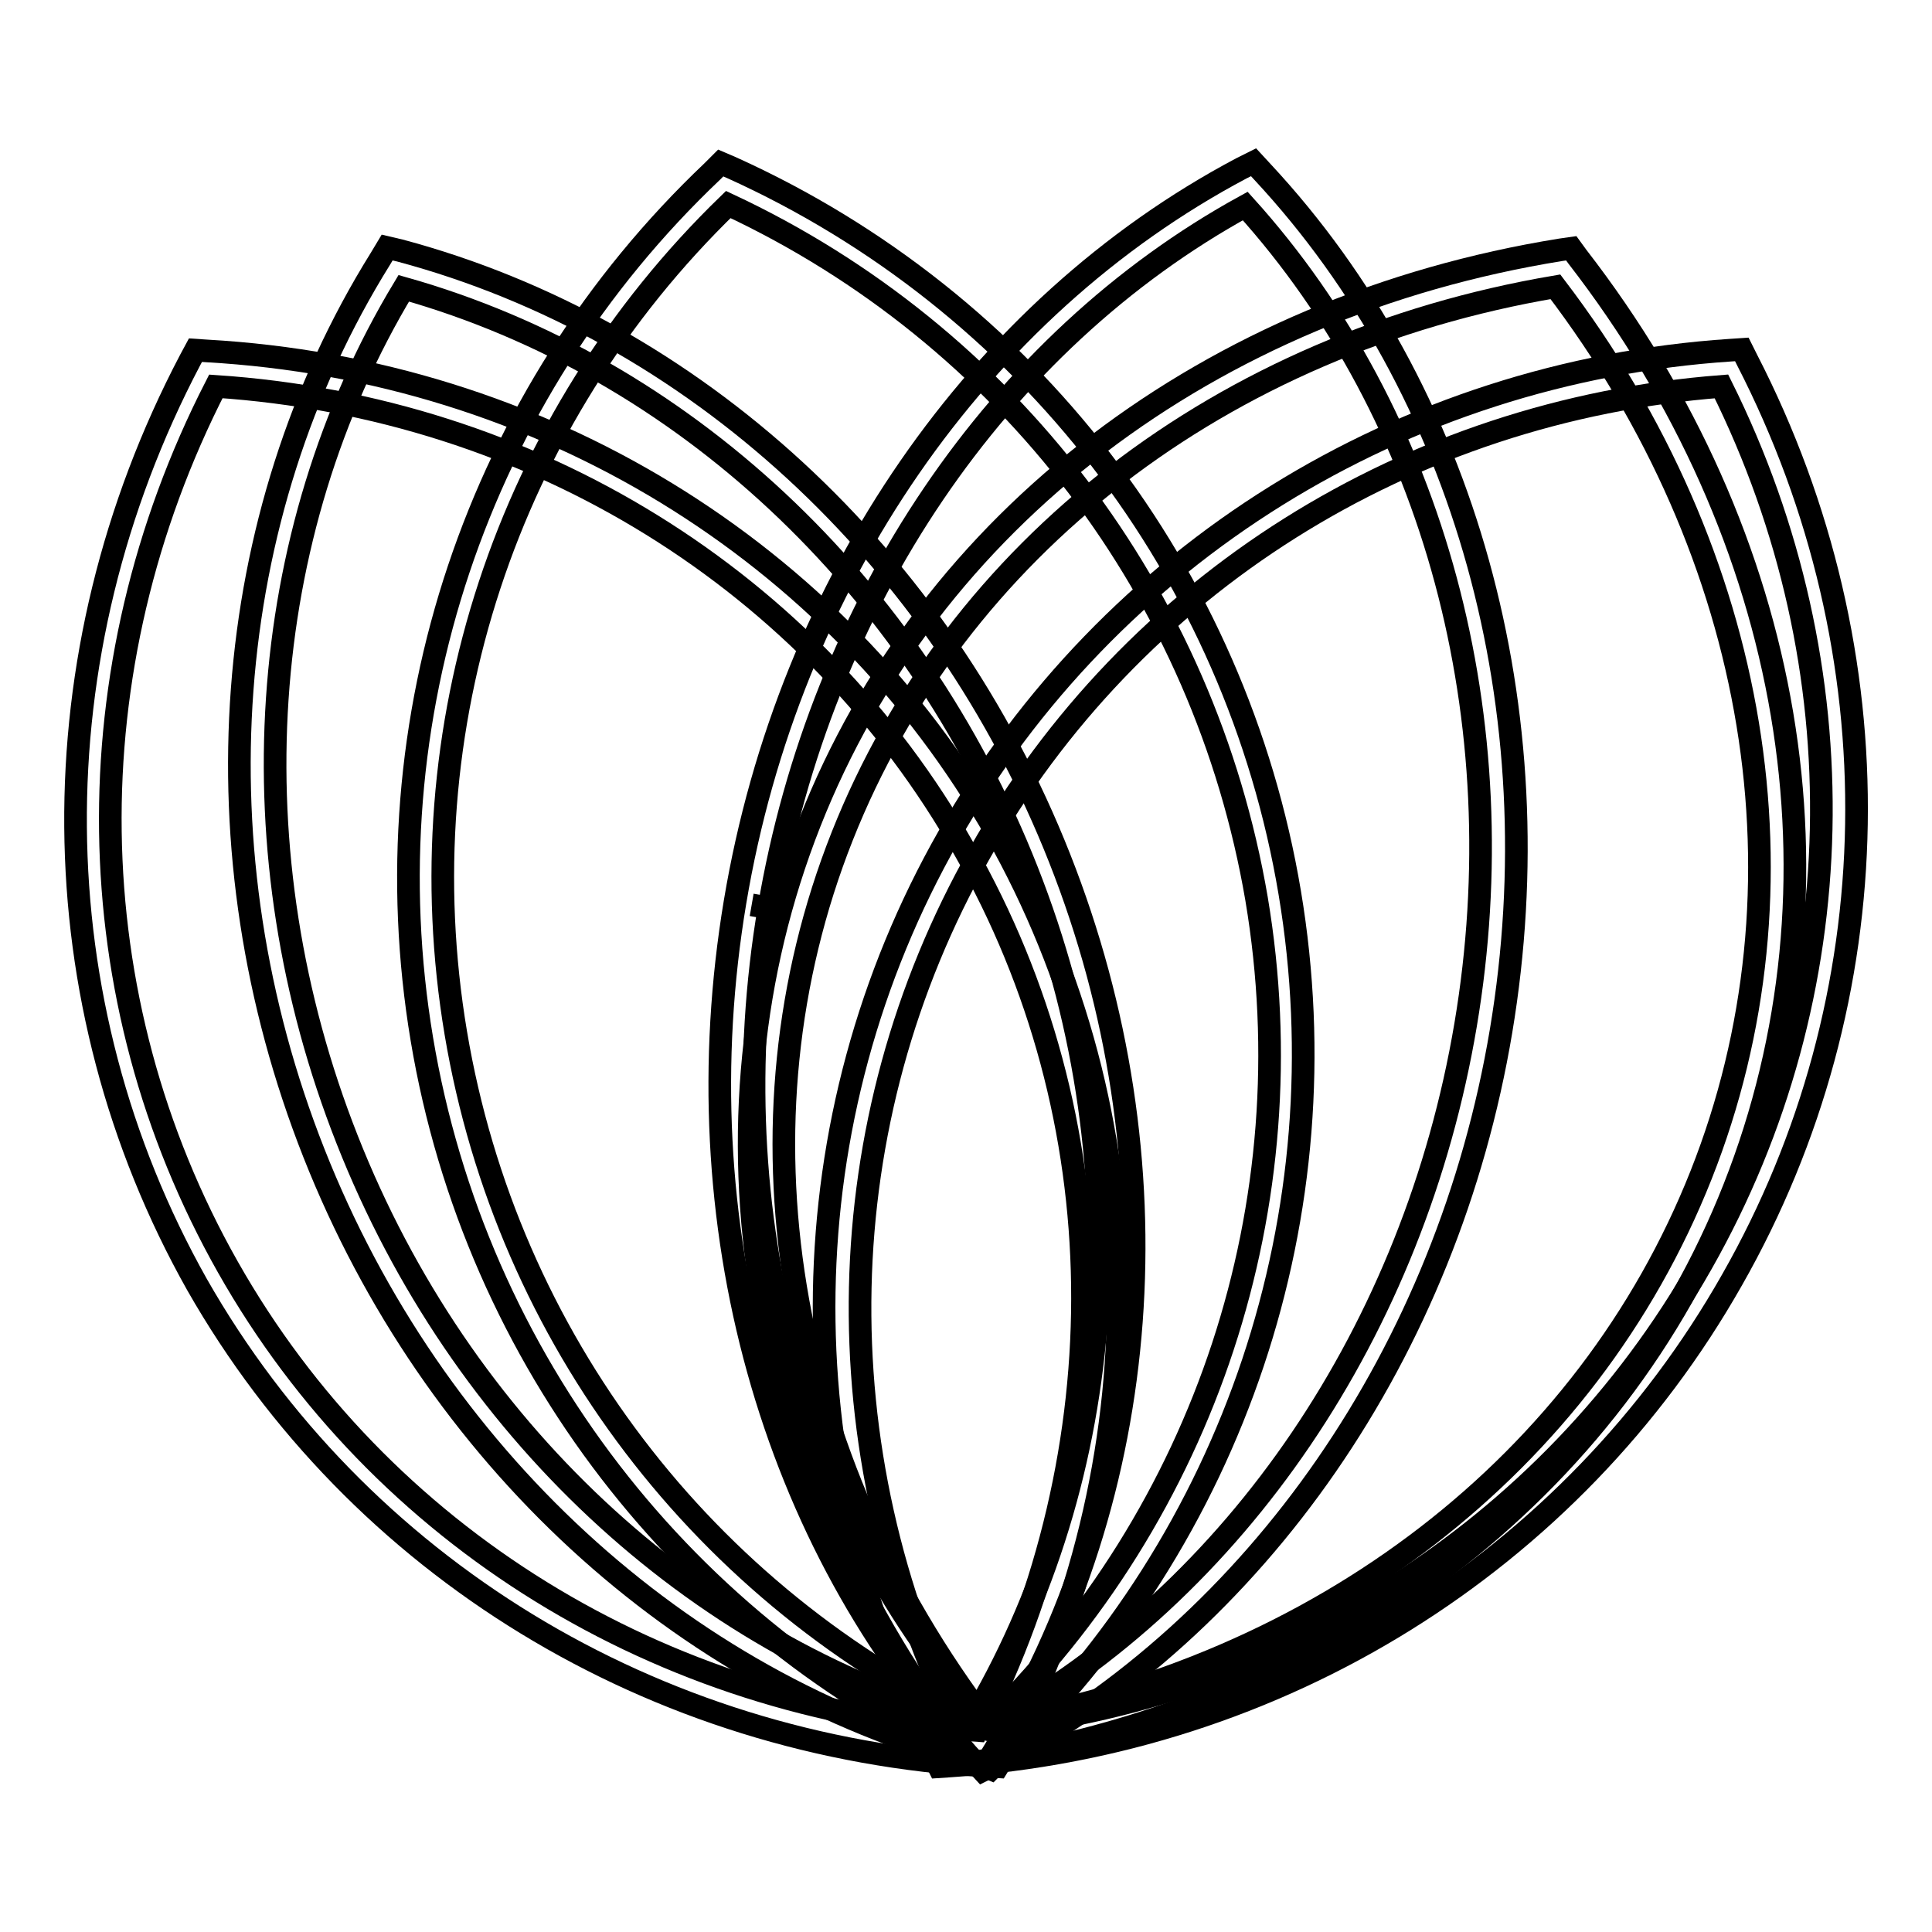 <?xml version="1.0" encoding="utf-8"?>
<!-- Svg Vector Icons : http://www.onlinewebfonts.com/icon -->
<!DOCTYPE svg PUBLIC "-//W3C//DTD SVG 1.1//EN" "http://www.w3.org/Graphics/SVG/1.1/DTD/svg11.dtd">
<svg version="1.1" xmlns="http://www.w3.org/2000/svg" xmlns:xlink="http://www.w3.org/1999/xlink" x="0px" y="0px" viewBox="0 0 256 256" enable-background="new 0 0 256 256" xml:space="preserve">
<g> <path stroke-width="3" fill-opacity="0" stroke="#000000"  d="M130.7,233.7l-1.7-0.4c-38.9-10.4-71.6-40.5-87.4-80.5c-15.8-40-12.5-84.3,8.8-118.5l0.9-1.5l1.7,0.4 c38.9,10.4,71.6,40.5,87.4,80.5c15.8,40,12.5,84.3-8.8,118.5L130.7,233.7L130.7,233.7z M53.5,38.2C33.8,70.9,31,113,46,151 c15,38.1,45.8,66.8,82.6,77.3c19.7-32.7,22.5-74.8,7.5-112.9S90.3,48.6,53.5,38.2z"/> <path stroke-width="3" fill-opacity="0" stroke="#000000"  d="M128.9,233.5l-0.8-1.1c-28.8-37.2-36.6-83.3-20.8-123.4s53-68.4,99.5-75.9l1.4-0.2l0.8,1.1 c28.8,37.2,36.6,83.3,20.8,123.4c-15.8,40.1-53,68.4-99.5,75.9L128.9,233.5L128.9,233.5z M206.1,38c-44.2,7.5-79.4,34.7-94.5,72.8 c-15.1,38.1-7.8,82.1,19.3,117.7c44.2-7.5,79.4-34.7,94.5-72.8C240.5,117.6,233.2,73.6,206.1,38L206.1,38z"/> <path stroke-width="3" fill-opacity="0" stroke="#000000"  d="M130.2,234.6l-1.2-1.3c-26.9-28.9-38.7-71.4-31.6-113.8c7.1-42.4,32.2-78.7,67.1-97.2l1.6-0.8l1.2,1.3 c26.9,28.9,38.7,71.4,31.6,113.8c-7.1,42.4-32.2,78.7-67.1,97.2L130.2,234.6L130.2,234.6z M99.6,119.9l2.3,0.4 c-6.8,40.3,4.1,80.7,29.2,108.5c32.8-18,56.3-52.7,63.1-93c6.8-40.3-4.1-80.7-29.2-108.5c-32.8,18-56.3,52.7-63.1,93L99.6,119.9z" /> <path stroke-width="3" fill-opacity="0" stroke="#000000"  d="M131.3,234.4l-1.4-0.6c-39.2-17.7-66.9-53.7-74-96.1c-7.1-42.4,7.3-85.4,38.5-115l1.1-1.1l1.4,0.6 c39.2,17.7,66.9,53.7,74,96.1c7.1,42.4-7.3,85.4-38.5,115L131.3,234.4z M96.5,27.1C67.1,55.6,53.6,96.5,60.4,136.9 c6.8,40.4,32.9,74.7,70,92c29.4-28.5,42.9-69.4,36.1-109.8C159.6,78.7,133.5,44.4,96.5,27.1z"/> <path stroke-width="3" fill-opacity="0" stroke="#000000"  d="M132.2,234.1l-1.5-0.1c-44.2-2.5-83.3-26.4-104.6-63.8C5,132.7,4.6,86.9,25.2,47.7l0.7-1.3l1.5,0.1 c44.2,2.5,83.3,26.4,104.6,63.8c21.2,37.5,21.6,83.2,1,122.5L132.2,234.1z M28.6,51.2C9.4,88.7,10,132.2,30.2,167.9 c20.2,35.7,57.3,58.5,99.3,61.4c19.1-37.5,18.6-81.1-1.7-116.7C107.6,76.9,70.6,54,28.6,51.2L28.6,51.2z"/> <path stroke-width="3" fill-opacity="0" stroke="#000000"  d="M124.4,234.1l-0.7-1.4c-20-38.9-19.3-84.5,2-121.9s60-61.5,103.6-64.4l1.5-0.1l0.7,1.4 c20,38.9,19.3,84.5-2,121.9c-21.2,37.4-60,61.5-103.6,64.4L124.4,234.1z M129.8,113.1c-20.2,35.6-21.1,79-2.6,116.2 c41.4-3.2,78.1-26.2,98.3-61.9c20.2-35.6,21.1-79,2.6-116.2C186.6,54.4,150,77.4,129.8,113.1L129.8,113.1z"/></g>
</svg>